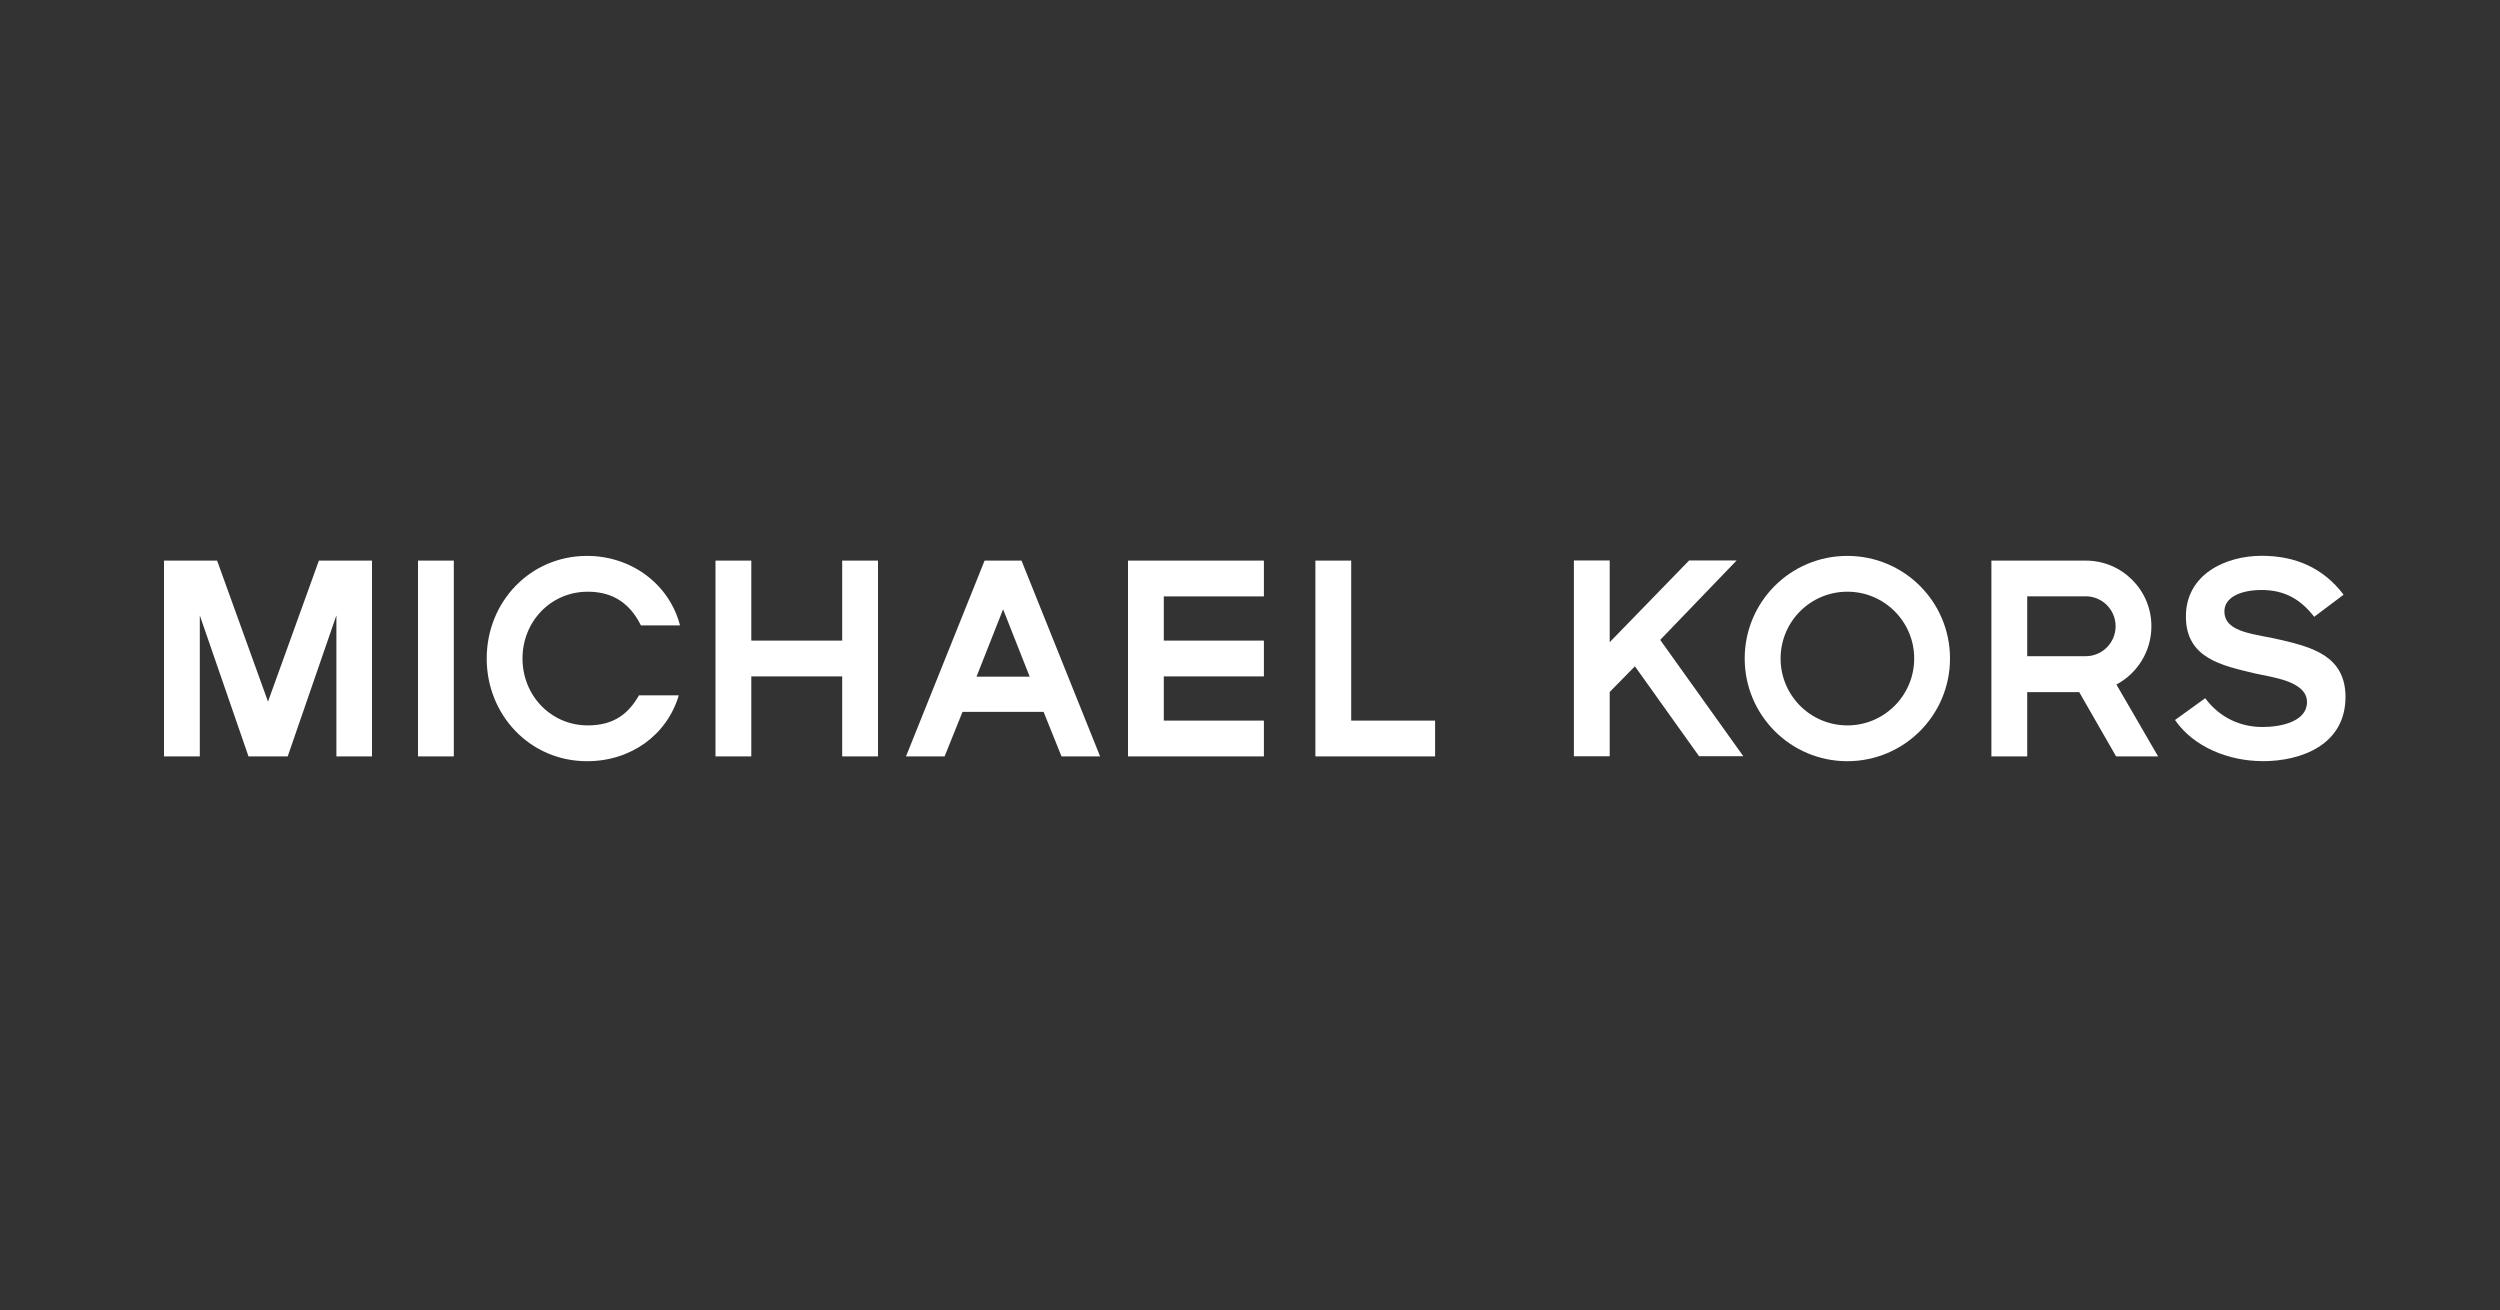 <?xml version="1.0" encoding="UTF-8"?><svg id="guides" xmlns="http://www.w3.org/2000/svg" viewBox="0 0 250 131"><rect x="0" y="0" width="250" height="131" fill="#333333" stroke="none"/><defs><style>.cls-1{fill:#fff;}</style></defs><path class="cls-1" d="m33.64,75.64v-14.1l-4.87,14.1h-3.92l-4.87-14.1v14.1h-3.58v-19.58h5.31l5.09,14.1,5.09-14.1h5.31v19.58h-3.58Z"/><path class="cls-1" d="m41.8,75.64v-19.58h3.58v19.58h-3.58Z"/><path class="cls-1" d="m84.22,75.64v-8h-9.09v8h-3.58v-19.58h3.58v8h9.09v-8h3.58v19.58h-3.58Z"/><path class="cls-1" d="m102.96,67.67h-5.31l2.66-6.74,2.66,6.74Zm7.05,7.97l-7.86-19.58h-3.69l-7.86,19.58h3.86l1.79-4.45h8.11l1.79,4.45h3.86Z"/><path class="cls-1" d="m112.8,75.64v-19.58h13.59v3.58h-10.01v4.42h10.01v3.58h-10.01v4.42h10.01v3.58h-13.59Z"/><path class="cls-1" d="m131.54,75.64v-19.58h3.58v16h8.39v3.58h-11.97Z"/><path class="cls-1" d="m169.92,75.64l-6.43-9.01-2.52,2.57v6.43h-3.58v-19.58h3.58v8.17l7.94-8.17h4.75l-7.64,7.94,8.31,11.63h-4.42Z"/><path class="cls-1" d="m191.42,65.85c0,3.69-2.99,6.69-6.68,6.69s-6.68-2.99-6.68-6.69,2.99-6.68,6.68-6.68,6.68,2.99,6.68,6.68Zm3.58,0c0-5.68-4.59-10.26-10.27-10.26s-10.26,4.59-10.26,10.26,4.59,10.27,10.26,10.27,10.27-4.59,10.27-10.27Z"/><path class="cls-1" d="m211.56,62.63c0,1.65-1.34,2.99-2.99,2.99h-5.85v-5.99h5.85c1.65,0,2.99,1.34,2.99,2.99Zm4.25,13.01l-4.17-7.19c2.07-1.09,3.5-3.3,3.5-5.82,0-3.64-2.94-6.57-6.57-6.57h-9.43v19.58h3.58v-6.43h5.2l3.69,6.43h4.2Z"/><path class="cls-1" d="m226.25,76.11c-3.38,0-6.88-1.4-8.75-4.11l3.02-2.18c1.43,1.93,3.5,2.88,5.73,2.88,1.96,0,4.45-.59,4.45-2.49,0-2.15-3.64-2.49-5.26-2.88-3.22-.78-6.85-1.48-6.85-5.68s3.94-6.07,7.58-6.07c3.36,0,6.15,1.2,8.19,3.89l-2.94,2.21c-1.31-1.68-2.88-2.68-5.26-2.68-2.13,0-3.72.75-3.72,2.13,0,2.21,3.16,2.24,5.87,2.91,2.88.7,6.24,1.57,6.24,5.65,0,4.78-4.39,6.43-8.31,6.43Z"/><path class="cls-1" d="m63.9,69.53c-1.03,1.81-2.48,3.01-5.12,3.01-3.69,0-6.53-2.99-6.53-6.69s2.83-6.68,6.53-6.68c2.7,0,4.32,1.36,5.31,3.37h3.91c-1.04-4.05-4.78-6.95-9.3-6.95-5.68,0-10.03,4.59-10.03,10.26s4.35,10.27,10.03,10.27c4.38,0,7.99-2.6,9.18-6.59h-3.99Z"/></svg>